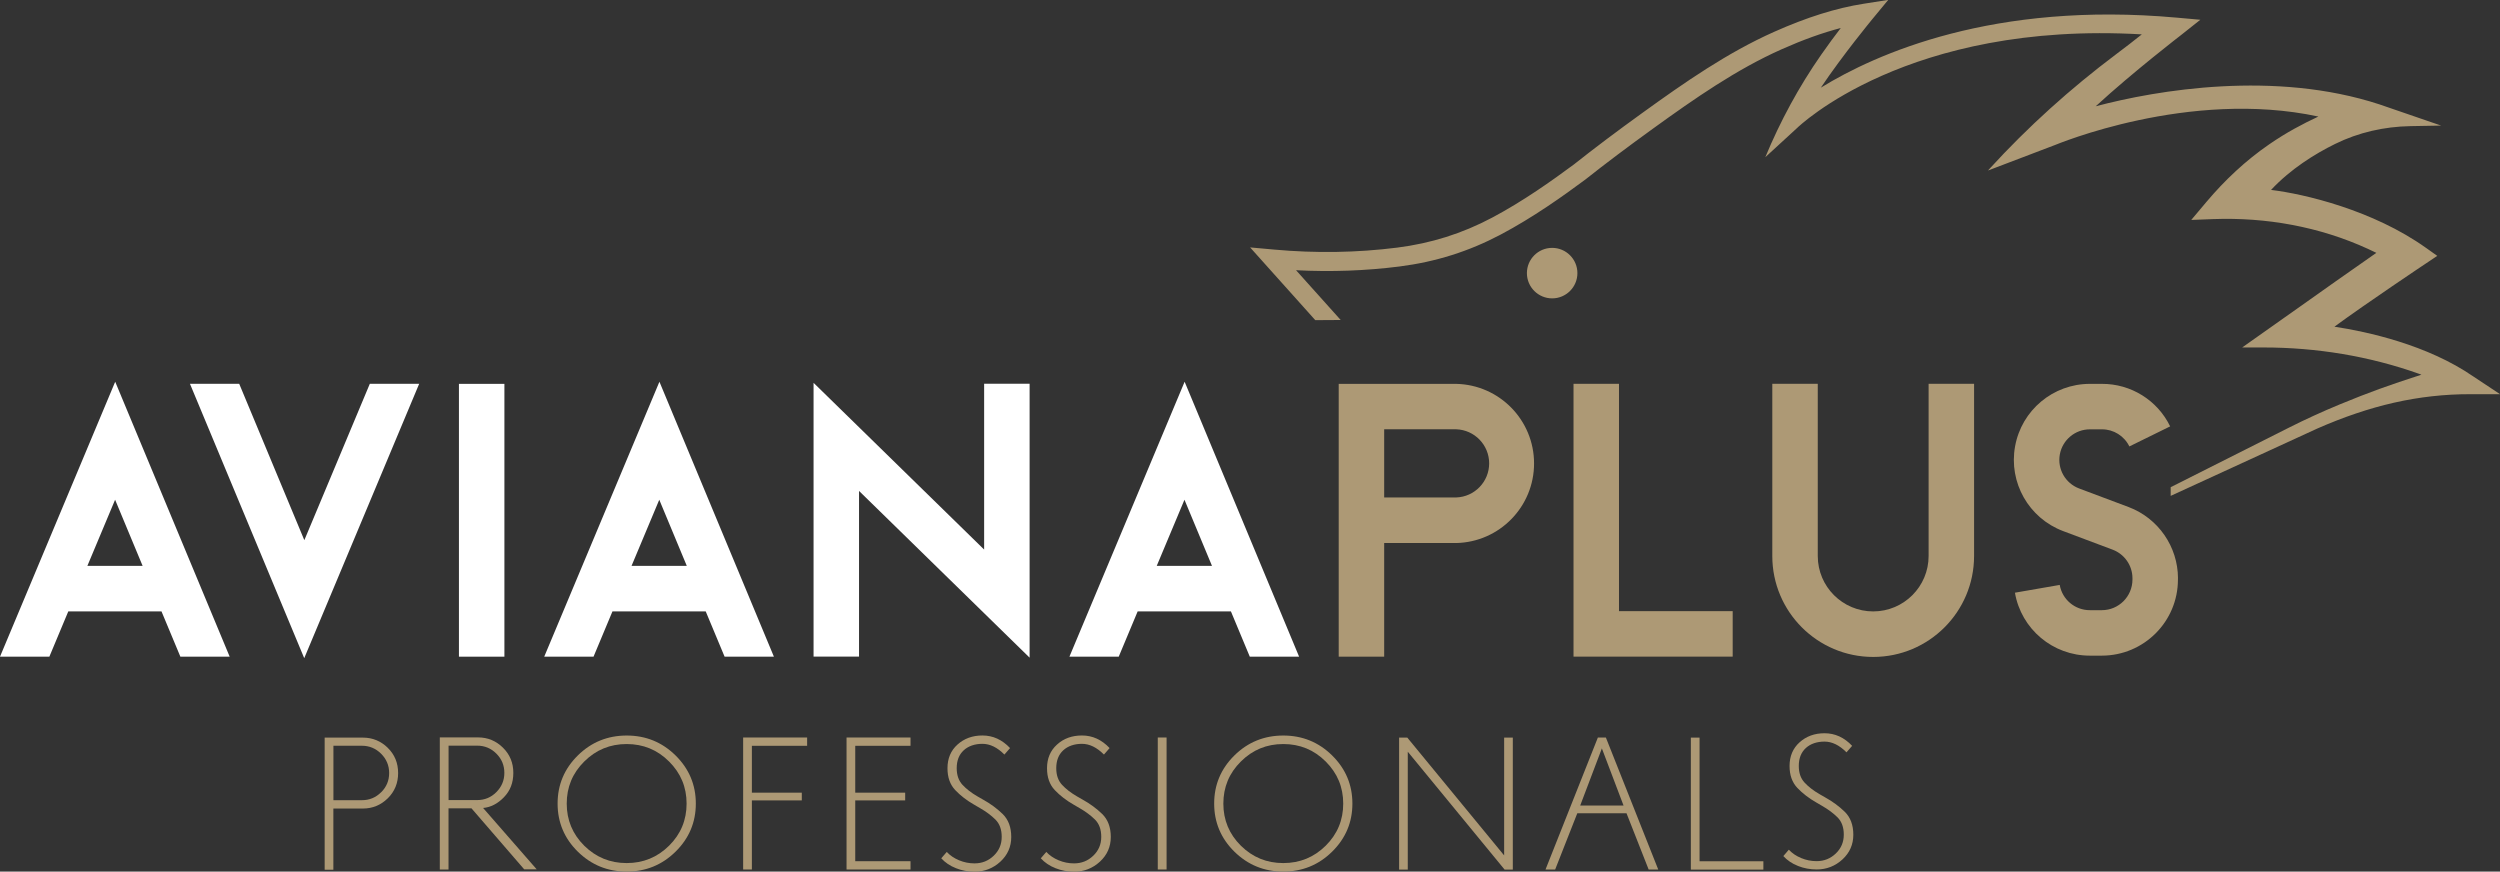 <?xml version="1.0" encoding="UTF-8"?>
<svg id="Layer_2" data-name="Layer 2" xmlns="http://www.w3.org/2000/svg" viewBox="0 0 482.2 168.11">
  <rect x="0" y="0" width="482.2" height="168.11" fill="#333333" stroke="none"/>
  <defs>
    <style>
      .cls-1 {
        fill: #fff;
      }

      .cls-2 {
        fill: #ad9975;
      }
    </style>
  </defs>
  <g id="Layer_1-2" data-name="Layer 1">
    <g>
      <g>
        <path class="cls-2" d="M418.68,95.64v-1.67l22.78-11.47c3.21-1.62,6.48-3.11,9.81-4.49,5.68-2.34,9.59-3.75,15.78-5.74-.13-.05-.25-.09-.38-.14-9.65-3.44-19.83-5.11-30.07-5.11h-4.13s7.95-5.62,7.95-5.62c.89-.65,1.83-1.29,2.72-1.92,3.91-2.76,10.79-7.66,15.21-10.71-.55-.27-1.1-.53-1.65-.78-9.33-4.27-19.59-6.11-29.85-5.73l-4.2.16,2.93-3.48c3.55-4.21,7.59-8,12.13-11.12,3.36-2.31,6.38-3.9,9.46-5.34-24.99-5.38-50.55,5.41-50.88,5.52l-12.85,4.89.26-.29c7.44-8.14,15.65-15.53,24.47-22.15,1.77-1.33,3.46-2.62,4.94-3.82-45.23-2.62-66.28,17.86-66.51,18.08-1.53,1.4-6.11,5.61-6.11,5.61h0c2.88-6.95,6.47-13.58,10.77-19.75,1.33-1.9,2.63-3.68,3.79-5.17-3.55.93-7.33,2.29-11.42,4.11-8.69,3.87-16.69,9.44-24.79,15.29-4.89,3.53-9.16,6.74-13.06,9.83-4.34,3.22-10.07,7.3-16.3,10.6-6.16,3.26-12.55,5.28-19.55,6.17-6.53.83-13.23,1.07-19.95.72l8.61,9.6-4.9.03-12.57-14.03,4.65.42c7.99.73,15.97.6,23.72-.38,6.55-.83,12.54-2.72,18.29-5.77,6.02-3.19,11.6-7.17,15.79-10.27,3.9-3.09,8.21-6.34,13.15-9.9,8.27-5.97,16.44-11.65,25.45-15.67,6.33-2.82,11.97-4.59,17.25-5.42l4.78-.75-3.08,3.73c-.08.1-5.67,6.87-9.92,13.2,10.64-6.55,33.35-16.69,68.63-13.51l4.57.41-3.59,2.85c-.15.12-9.4,7.23-16.59,13.84,11.87-3.15,34.58-6.97,54.72-.37l11.9,4.09-5.95.11c-5.02.09-9.99,1.21-14.49,3.43-3.94,1.94-8.58,4.83-12.36,8.87,6.44.78,19.66,3.89,29.89,11.18l2.17,1.54-2.21,1.48c-.14.09-11.35,7.58-17.63,12.18,6.3.96,17.92,3.47,26.82,9.62l5.13,3.4h-5.69c-10.1-.02-19.46,2.2-29.55,6.62l-28.28,12.99Z"/>
        <circle class="cls-2" cx="299.38" cy="52.68" r="4.87"/>
      </g>
      <g>
        <path class="cls-1" d="M44.29,126.66h-9.5l-3.64-8.73H13.17l-3.65,8.73H0l22.22-53.03,22.08,53.03ZM27.51,109.15l-5.31-12.76-5.35,12.76h10.66Z"/>
        <path class="cls-1" d="M80.85,74.03l-22.17,52.92-22.04-52.92h9.5l12.56,30.16,12.63-30.16h9.51Z"/>
        <path class="cls-1" d="M88.52,126.66v-52.62h8.77v52.62h-8.77Z"/>
        <path class="cls-1" d="M149.26,126.66h-9.5l-3.64-8.73h-17.99l-3.65,8.73h-9.51l22.22-53.03,22.08,53.03ZM132.47,109.15l-5.31-12.76-5.35,12.76h10.66Z"/>
        <path class="cls-1" d="M198.59,74.03v52.82l-32.9-32.16v31.96h-8.77v-52.81l32.9,32.16v-31.98h8.77Z"/>
        <path class="cls-1" d="M250.56,126.66h-9.5l-3.64-8.73h-17.99l-3.65,8.73h-9.51l22.22-53.03,22.08,53.03ZM233.77,109.15l-5.31-12.76-5.35,12.76h10.66Z"/>
        <path class="cls-2" d="M280.87,74.04c8.35.18,15.02,7,15.02,15.35s-6.67,15.17-15.02,15.35h-13.89v21.92h-8.77v-52.62h22.66ZM287.23,89.38c0-3.55-2.81-6.46-6.36-6.58h-13.89v13.15h13.89c3.55-.12,6.36-3.03,6.36-6.58Z"/>
        <path class="cls-2" d="M334.2,117.88v8.77h-30.7v-52.62h8.77v43.85h21.93Z"/>
        <path class="cls-2" d="M380.76,74.03v33.21c0,10.75-8.71,19.47-19.46,19.47s-19.46-8.72-19.46-19.47v-33.21h8.77v33.21c0,5.91,4.79,10.69,10.69,10.69s10.69-4.79,10.69-10.69v-33.21h8.77Z"/>
        <path class="cls-2" d="M420.08,111.54v.25c0,8.1-6.57,14.66-14.67,14.67h-2.32c-7.13.01-13.24-5.11-14.45-12.14l8.64-1.5c.49,2.82,2.94,4.88,5.81,4.87h2.32c3.25,0,5.89-2.64,5.9-5.9v-.25c0-2.46-1.53-4.65-3.82-5.52l-9.54-3.58c-6.64-2.49-10.55-9.37-9.28-16.35,1.26-6.98,7.34-12.05,14.43-12.05h2.32c5.6-.02,10.71,3.16,13.16,8.2l-7.87,3.87c-.98-2.02-3.04-3.31-5.29-3.3h-2.32c-2.85,0-5.29,2.04-5.8,4.84-.51,2.81,1.06,5.57,3.73,6.57l9.54,3.58c5.71,2.16,9.5,7.63,9.52,13.73Z"/>
      </g>
      <g>
        <path class="cls-2" d="M74.79,144.24c1.34,1.31,2,2.94,2,4.87s-.67,3.56-2,4.87c-1.34,1.31-2.94,1.97-4.8,1.97h-5.69v11.8h-1.68v-25.48h7.38c1.86,0,3.46.66,4.8,1.97ZM73.52,152.81c1.03-1.02,1.54-2.26,1.54-3.71s-.52-2.68-1.54-3.71c-1.03-1.03-2.27-1.55-3.71-1.55h-5.5v10.5h5.5c1.45,0,2.68-.51,3.71-1.54Z"/>
        <path class="cls-2" d="M90.94,155.91h-4.43v11.8h-1.68v-25.48h7.38c1.86,0,3.46.66,4.8,1.98,1.34,1.32,2,2.94,2,4.86s-.6,3.45-1.81,4.7c-1.21,1.25-2.55,1.94-4.02,2.07l10.34,11.84h-2.41l-10.17-11.77ZM95.74,152.78c1.02-1.02,1.54-2.26,1.54-3.71s-.51-2.68-1.54-3.71c-1.02-1.03-2.27-1.54-3.72-1.54h-5.5v10.5h5.5c1.46,0,2.7-.51,3.72-1.54Z"/>
        <path class="cls-2" d="M111.45,164.27c-2.6-2.56-3.9-5.66-3.9-9.28s1.3-6.71,3.9-9.28c2.6-2.56,5.75-3.84,9.43-3.84s6.82,1.28,9.42,3.84c2.6,2.56,3.91,5.66,3.91,9.28s-1.3,6.71-3.91,9.28c-2.6,2.56-5.74,3.84-9.42,3.84s-6.82-1.28-9.43-3.84ZM129.05,163.12c2.25-2.23,3.38-4.94,3.38-8.12s-1.13-5.88-3.38-8.12c-2.25-2.25-4.98-3.37-8.18-3.37s-5.92,1.12-8.18,3.37c-2.26,2.24-3.38,4.95-3.38,8.12s1.13,5.89,3.38,8.12c2.26,2.23,4.98,3.35,8.18,3.35s5.93-1.12,8.18-3.35Z"/>
        <path class="cls-2" d="M155.68,143.85h-10.66v9.04h9.63v1.49h-9.63v13.33h-1.68v-25.46h12.34v1.6Z"/>
        <path class="cls-2" d="M175.62,143.85h-10.66v9.04h9.63v1.49h-9.63v11.73h10.66v1.6h-12.34v-25.46h12.34v1.6Z"/>
        <path class="cls-2" d="M184.37,167.45c-1.13-.44-2.07-1.08-2.82-1.9l1.06-1.23c.62.67,1.41,1.21,2.37,1.61.95.4,1.95.6,2.98.6,1.45,0,2.68-.49,3.71-1.48s1.54-2.19,1.54-3.63-.41-2.54-1.21-3.34c-.81-.8-1.8-1.54-2.97-2.21l-1.13-.66c-1.42-.81-2.64-1.75-3.64-2.8-1.01-1.06-1.51-2.47-1.51-4.24,0-1.87.64-3.4,1.93-4.56s2.89-1.75,4.81-1.75c2.03,0,3.8.81,5.33,2.43l-1.09,1.25c-1.37-1.38-2.78-2.07-4.24-2.07s-2.71.42-3.61,1.25c-.9.83-1.35,1.98-1.35,3.45,0,1.33.37,2.4,1.11,3.2s1.7,1.55,2.88,2.23l1.08.62c1.43.79,2.7,1.72,3.8,2.79,1.1,1.08,1.65,2.55,1.65,4.43s-.7,3.47-2.1,4.76c-1.4,1.28-3.05,1.93-4.96,1.93-1.27,0-2.47-.22-3.6-.67Z"/>
        <path class="cls-2" d="M346.79,167.02c-1.13-.44-2.07-1.08-2.82-1.9l1.06-1.23c.62.67,1.41,1.21,2.37,1.61.95.4,1.95.6,2.98.6,1.45,0,2.68-.49,3.71-1.48s1.54-2.19,1.54-3.63-.41-2.54-1.21-3.34c-.81-.8-1.8-1.54-2.97-2.21l-1.13-.66c-1.42-.81-2.64-1.75-3.64-2.8-1.01-1.06-1.51-2.47-1.51-4.24,0-1.87.64-3.4,1.93-4.56s2.89-1.75,4.81-1.75c2.03,0,3.8.81,5.33,2.43l-1.09,1.25c-1.37-1.38-2.78-2.07-4.24-2.07s-2.71.42-3.61,1.25-1.35,1.98-1.35,3.45c0,1.33.37,2.4,1.11,3.2.74.8,1.7,1.55,2.88,2.23l1.08.62c1.43.79,2.7,1.72,3.8,2.79,1.1,1.08,1.65,2.55,1.65,4.43s-.7,3.47-2.1,4.76c-1.4,1.28-3.05,1.93-4.96,1.93-1.27,0-2.47-.22-3.6-.67Z"/>
        <path class="cls-2" d="M203.57,167.45c-1.13-.44-2.07-1.08-2.82-1.9l1.06-1.23c.62.67,1.41,1.21,2.37,1.61.95.4,1.95.6,2.98.6,1.45,0,2.68-.49,3.71-1.48s1.54-2.19,1.54-3.63-.41-2.54-1.21-3.34c-.81-.8-1.8-1.54-2.97-2.21l-1.13-.66c-1.42-.81-2.64-1.75-3.64-2.8-1.01-1.06-1.51-2.47-1.51-4.24,0-1.87.64-3.4,1.93-4.56,1.28-1.17,2.89-1.75,4.81-1.75,2.03,0,3.8.81,5.33,2.43l-1.09,1.25c-1.37-1.38-2.78-2.07-4.24-2.07s-2.71.42-3.61,1.25-1.35,1.98-1.35,3.45c0,1.33.37,2.4,1.11,3.2.74.8,1.7,1.55,2.88,2.23l1.08.62c1.43.79,2.7,1.72,3.8,2.79,1.1,1.08,1.65,2.55,1.65,4.43s-.7,3.47-2.1,4.76c-1.4,1.28-3.05,1.93-4.96,1.93-1.27,0-2.47-.22-3.6-.67Z"/>
        <path class="cls-2" d="M225.01,167.71h-1.7v-25.46h1.7v25.46Z"/>
        <path class="cls-2" d="M238.09,164.27c-2.6-2.56-3.9-5.66-3.9-9.28s1.3-6.71,3.9-9.28c2.6-2.56,5.75-3.84,9.43-3.84s6.82,1.28,9.42,3.84c2.6,2.56,3.91,5.66,3.91,9.28s-1.3,6.71-3.91,9.28c-2.6,2.56-5.74,3.84-9.42,3.84s-6.82-1.28-9.43-3.84ZM255.7,163.12c2.25-2.23,3.38-4.94,3.38-8.12s-1.13-5.88-3.38-8.12c-2.25-2.25-4.98-3.37-8.18-3.37s-5.92,1.12-8.18,3.37c-2.26,2.24-3.38,4.95-3.38,8.12s1.13,5.89,3.38,8.12c2.26,2.23,4.98,3.35,8.18,3.35s5.93-1.12,8.18-3.35Z"/>
        <path class="cls-2" d="M290.12,164.99v-22.72h1.67v25.46h-1.58l-18.68-22.74v22.74h-1.67v-25.46h1.58l18.68,22.72Z"/>
        <path class="cls-2" d="M319.85,167.71h-1.86l-4.27-10.85h-9.49l-4.27,10.85h-1.86l10.1-25.46h1.54l10.1,25.46ZM304.78,155.37h8.37l-4.18-11.02-4.18,11.02Z"/>
        <path class="cls-2" d="M327.81,166.12h12.31v1.61h-13.99v-25.46h1.68v23.85Z"/>
      </g>
    </g>
  </g>
</svg>